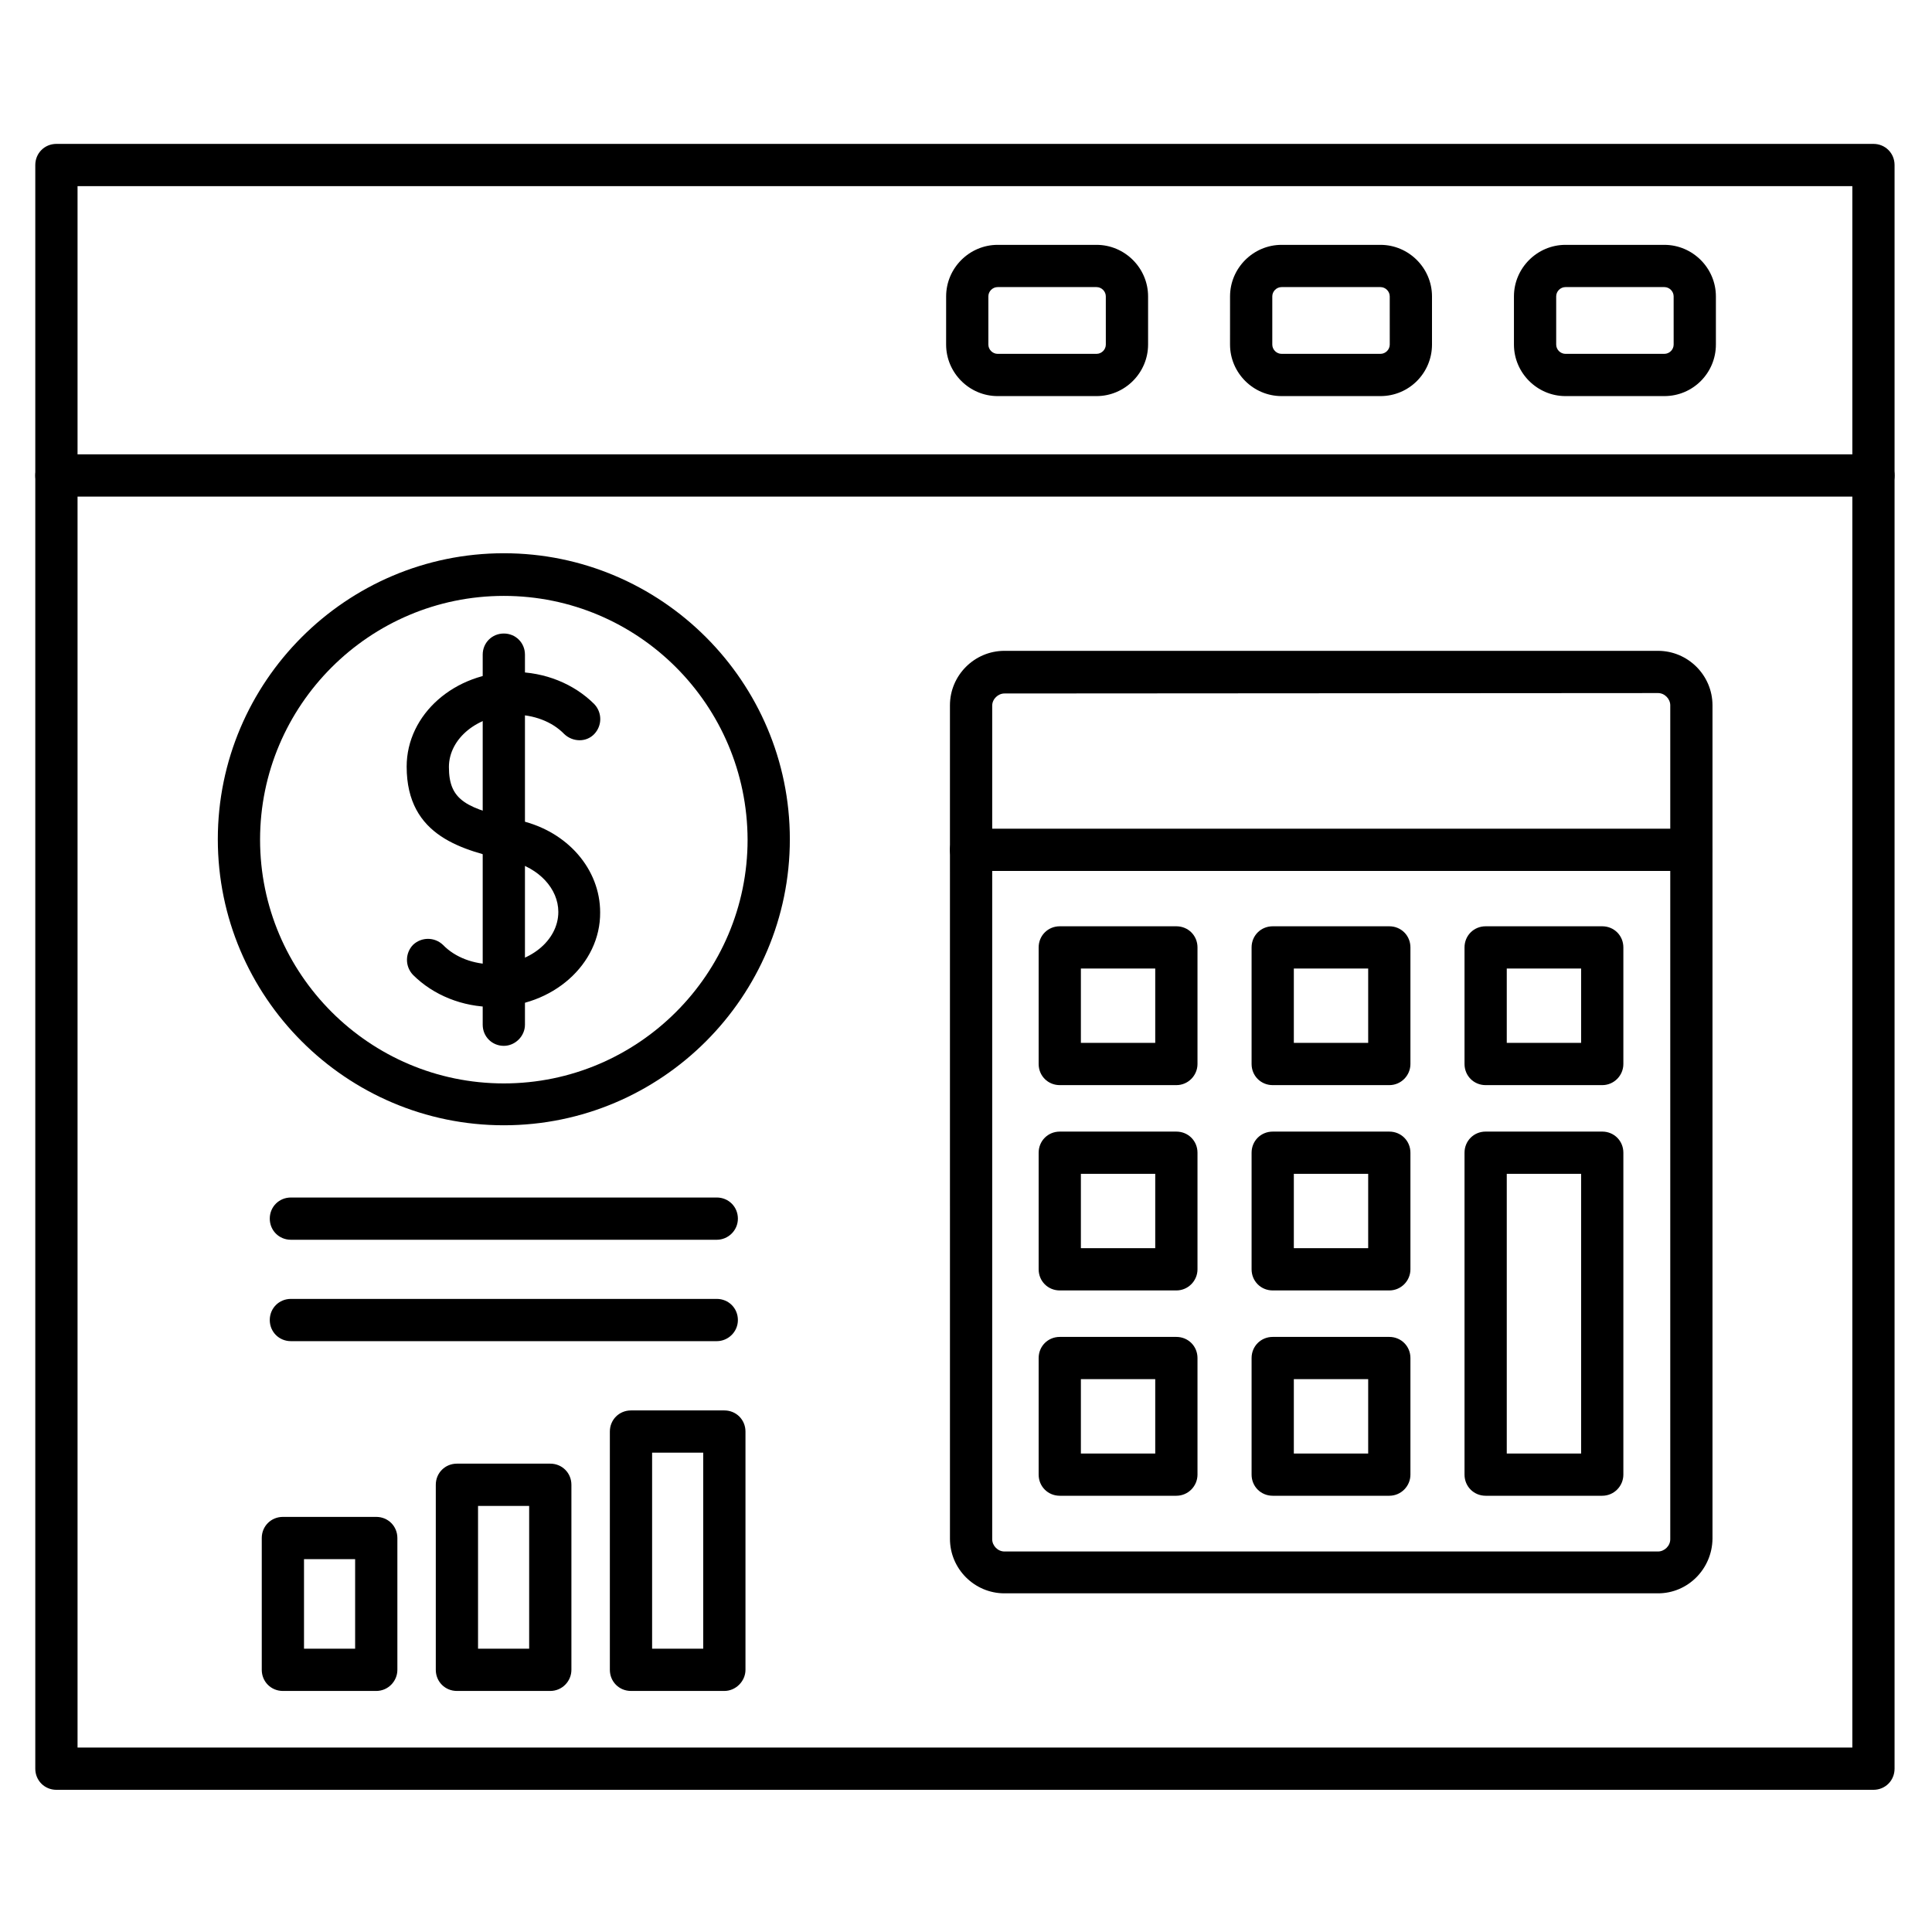 <?xml version="1.0" encoding="UTF-8"?>
<!-- Uploaded to: ICON Repo, www.svgrepo.com, Generator: ICON Repo Mixer Tools -->
<svg fill="#000000" width="800px" height="800px" version="1.1" viewBox="144 144 512 512" xmlns="http://www.w3.org/2000/svg">
 <g>
  <path d="m640.48 618.32h-481.53c-3.137 0-5.598-2.465-5.598-5.598v-424.99c0-3.137 2.465-5.598 5.598-5.598h481.53c3.137 0 5.598 2.465 5.598 5.598v424.99c0 3.133-2.465 5.598-5.598 5.598zm-475.93-11.195h470.34v-413.8h-470.34z"/>
  <path d="m640.48 275.61h-481.53c-3.137 0-5.598-2.465-5.598-5.598 0-3.137 2.465-5.598 5.598-5.598h481.53c3.137 0 5.598 2.465 5.598 5.598 0 3.137-2.465 5.598-5.598 5.598z"/>
  <path d="m585.07 248.97h-26.199c-7.5 0-13.66-6.156-13.66-13.66v-12.762c0-7.5 6.156-13.66 13.66-13.66h26.199c7.5 0 13.66 6.156 13.66 13.66v12.762c-0.004 7.5-6.051 13.66-13.66 13.66zm-26.199-28.887c-1.344 0-2.465 1.121-2.465 2.465v12.762c0 1.344 1.121 2.465 2.465 2.465h26.199c1.344 0 2.465-1.121 2.465-2.465l-0.004-12.762c0-1.344-1.121-2.465-2.465-2.465z"/>
  <path d="m509.83 248.97h-26.199c-7.5 0-13.66-6.156-13.66-13.66l0.004-12.762c0-7.5 6.156-13.66 13.66-13.66h26.199c7.5 0 13.66 6.156 13.66 13.66v12.762c-0.004 7.5-6.051 13.66-13.664 13.66zm-26.195-28.887c-1.344 0-2.465 1.121-2.465 2.465v12.762c0 1.344 1.121 2.465 2.465 2.465h26.199c1.344 0 2.465-1.121 2.465-2.465l-0.004-12.762c0-1.344-1.121-2.465-2.465-2.465z"/>
  <path d="m434.59 248.97h-26.199c-7.5 0-13.66-6.156-13.66-13.66l0.004-12.762c0-7.5 6.156-13.66 13.66-13.66h26.199c7.5 0 13.66 6.156 13.66 13.66v12.762c-0.004 7.5-6.164 13.66-13.664 13.66zm-26.199-28.887c-1.344 0-2.465 1.121-2.465 2.465v12.762c0 1.344 1.121 2.465 2.465 2.465h26.199c1.344 0 2.465-1.121 2.465-2.465l-0.004-12.762c0-1.344-1.121-2.465-2.465-2.465z"/>
  <path d="m583.39 566.25h-173.2c-7.949 0-14.441-6.492-14.441-14.441l-0.004-220.89c0-7.949 6.492-14.441 14.441-14.441h173.2c7.949 0 14.441 6.492 14.441 14.441v220.89c-0.109 7.949-6.488 14.441-14.438 14.441zm-173.2-238.47c-1.68 0-3.246 1.457-3.246 3.246v220.89c0 1.68 1.457 3.246 3.246 3.246h173.2c1.68 0 3.246-1.457 3.246-3.246v-221c0-1.68-1.457-3.246-3.246-3.246z"/>
  <path d="m592.12 374.81h-190.77c-3.137 0-5.598-2.465-5.598-5.598 0-3.137 2.465-5.598 5.598-5.598h190.78c3.137 0 5.598 2.465 5.598 5.598-0.004 3.133-2.465 5.598-5.602 5.598z"/>
  <path d="m455.75 431.57h-30.898c-3.137 0-5.598-2.465-5.598-5.598v-30.898c0-3.137 2.465-5.598 5.598-5.598h30.898c3.137 0 5.598 2.465 5.598 5.598v30.898c0 3.023-2.465 5.598-5.598 5.598zm-25.305-11.195h19.703v-19.703h-19.703z"/>
  <path d="m512.18 431.57h-30.898c-3.137 0-5.598-2.465-5.598-5.598v-30.898c0-3.137 2.465-5.598 5.598-5.598h30.898c3.137 0 5.598 2.465 5.598 5.598v30.898c0 3.023-2.461 5.598-5.598 5.598zm-25.301-11.195h19.703v-19.703h-19.703z"/>
  <path d="m568.61 431.57h-30.898c-3.137 0-5.598-2.465-5.598-5.598v-30.898c0-3.137 2.465-5.598 5.598-5.598h30.898c3.137 0 5.598 2.465 5.598 5.598v30.898c0 3.023-2.461 5.598-5.598 5.598zm-25.301-11.195h19.703v-19.703h-19.703z"/>
  <path d="m455.75 485.98h-30.898c-3.137 0-5.598-2.465-5.598-5.598v-30.898c0-3.137 2.465-5.598 5.598-5.598h30.898c3.137 0 5.598 2.465 5.598 5.598v30.898c0 3.023-2.465 5.598-5.598 5.598zm-25.305-11.195h19.703v-19.703h-19.703z"/>
  <path d="m512.18 485.98h-30.898c-3.137 0-5.598-2.465-5.598-5.598v-30.898c0-3.137 2.465-5.598 5.598-5.598h30.898c3.137 0 5.598 2.465 5.598 5.598v30.898c0 3.023-2.461 5.598-5.598 5.598zm-25.301-11.195h19.703v-19.703h-19.703z"/>
  <path d="m455.75 540.39h-30.898c-3.137 0-5.598-2.465-5.598-5.598v-30.898c0-3.137 2.465-5.598 5.598-5.598h30.898c3.137 0 5.598 2.465 5.598 5.598v30.898c0 3.023-2.465 5.598-5.598 5.598zm-25.305-11.195h19.703v-19.703h-19.703z"/>
  <path d="m512.18 540.39h-30.898c-3.137 0-5.598-2.465-5.598-5.598v-30.898c0-3.137 2.465-5.598 5.598-5.598h30.898c3.137 0 5.598 2.465 5.598 5.598v30.898c0 3.023-2.461 5.598-5.598 5.598zm-25.301-11.195h19.703v-19.703h-19.703z"/>
  <path d="m568.61 540.39h-30.898c-3.137 0-5.598-2.465-5.598-5.598v-85.312c0-3.137 2.465-5.598 5.598-5.598h30.898c3.137 0 5.598 2.465 5.598 5.598v85.312c0 3.023-2.461 5.598-5.598 5.598zm-25.301-11.195h19.703v-74.117h-19.703z"/>
  <path d="m277.52 442.21c-41.762 0-75.797-34.035-75.797-75.797 0-41.762 34.035-75.797 75.797-75.797s75.797 34.035 75.797 75.797c0 41.762-34.035 75.797-75.797 75.797zm0-140.29c-35.602 0-64.598 28.996-64.598 64.598 0 35.602 28.996 64.598 64.598 64.598s64.598-28.996 64.598-64.598c-0.109-35.711-28.992-64.598-64.598-64.598z"/>
  <path d="m274.72 410.86c-8.172 0-15.898-3.137-21.273-8.508-2.129-2.238-2.129-5.711 0-7.949 2.238-2.129 5.711-2.129 7.949 0 3.246 3.359 8.172 5.148 13.324 5.148 9.516 0 17.242-6.269 17.242-13.883 0-6.156-5.148-11.645-12.426-13.434l-0.559-0.113c-12.09-2.801-27.207-6.269-27.207-24.965 0-13.883 12.762-25.078 28.438-25.078 8.172 0 15.898 3.137 21.273 8.508 2.129 2.238 2.129 5.711 0 7.949-2.129 2.238-5.711 2.129-7.949 0-3.246-3.359-8.172-5.148-13.324-5.148-9.516 0-17.242 6.269-17.242 13.883 0 9.07 4.812 10.973 18.473 14.105l0.559 0.113c12.426 2.91 21.047 12.875 21.047 24.293 0.113 13.77-12.652 25.078-28.324 25.078z"/>
  <path d="m277.52 421.16c-3.137 0-5.598-2.465-5.598-5.598v-98.074c0-3.137 2.465-5.598 5.598-5.598 3.137 0 5.598 2.465 5.598 5.598v98.074c0 3.019-2.574 5.598-5.598 5.598z"/>
  <path d="m333.95 472.55h-112.86c-3.137 0-5.598-2.465-5.598-5.598 0-3.137 2.465-5.598 5.598-5.598h112.86c3.137 0 5.598 2.465 5.598 5.598 0 3.137-2.578 5.598-5.598 5.598z"/>
  <path d="m333.95 499.42h-112.86c-3.137 0-5.598-2.465-5.598-5.598 0-3.137 2.465-5.598 5.598-5.598h112.86c3.137 0 5.598 2.465 5.598 5.598 0 3.133-2.578 5.598-5.598 5.598z"/>
  <path d="m243.71 592.12h-24.742c-3.137 0-5.598-2.465-5.598-5.598v-34.93c0-3.137 2.465-5.598 5.598-5.598h24.742c3.137 0 5.598 2.465 5.598 5.598v34.93c0 3.023-2.465 5.598-5.598 5.598zm-19.145-11.195h13.547v-23.734h-13.547z"/>
  <path d="m289.83 592.12h-24.742c-3.137 0-5.598-2.465-5.598-5.598v-49.039c0-3.137 2.465-5.598 5.598-5.598h24.742c3.137 0 5.598 2.465 5.598 5.598v49.039c0 3.023-2.461 5.598-5.598 5.598zm-19.145-11.195h13.547v-37.84h-13.547z"/>
  <path d="m335.96 592.12h-24.742c-3.137 0-5.598-2.465-5.598-5.598v-63.145c0-3.137 2.465-5.598 5.598-5.598h24.742c3.137 0 5.598 2.465 5.598 5.598v63.145c0 3.023-2.574 5.598-5.598 5.598zm-19.145-11.195h13.547v-51.949h-13.547z"/>
 </g>
</svg>